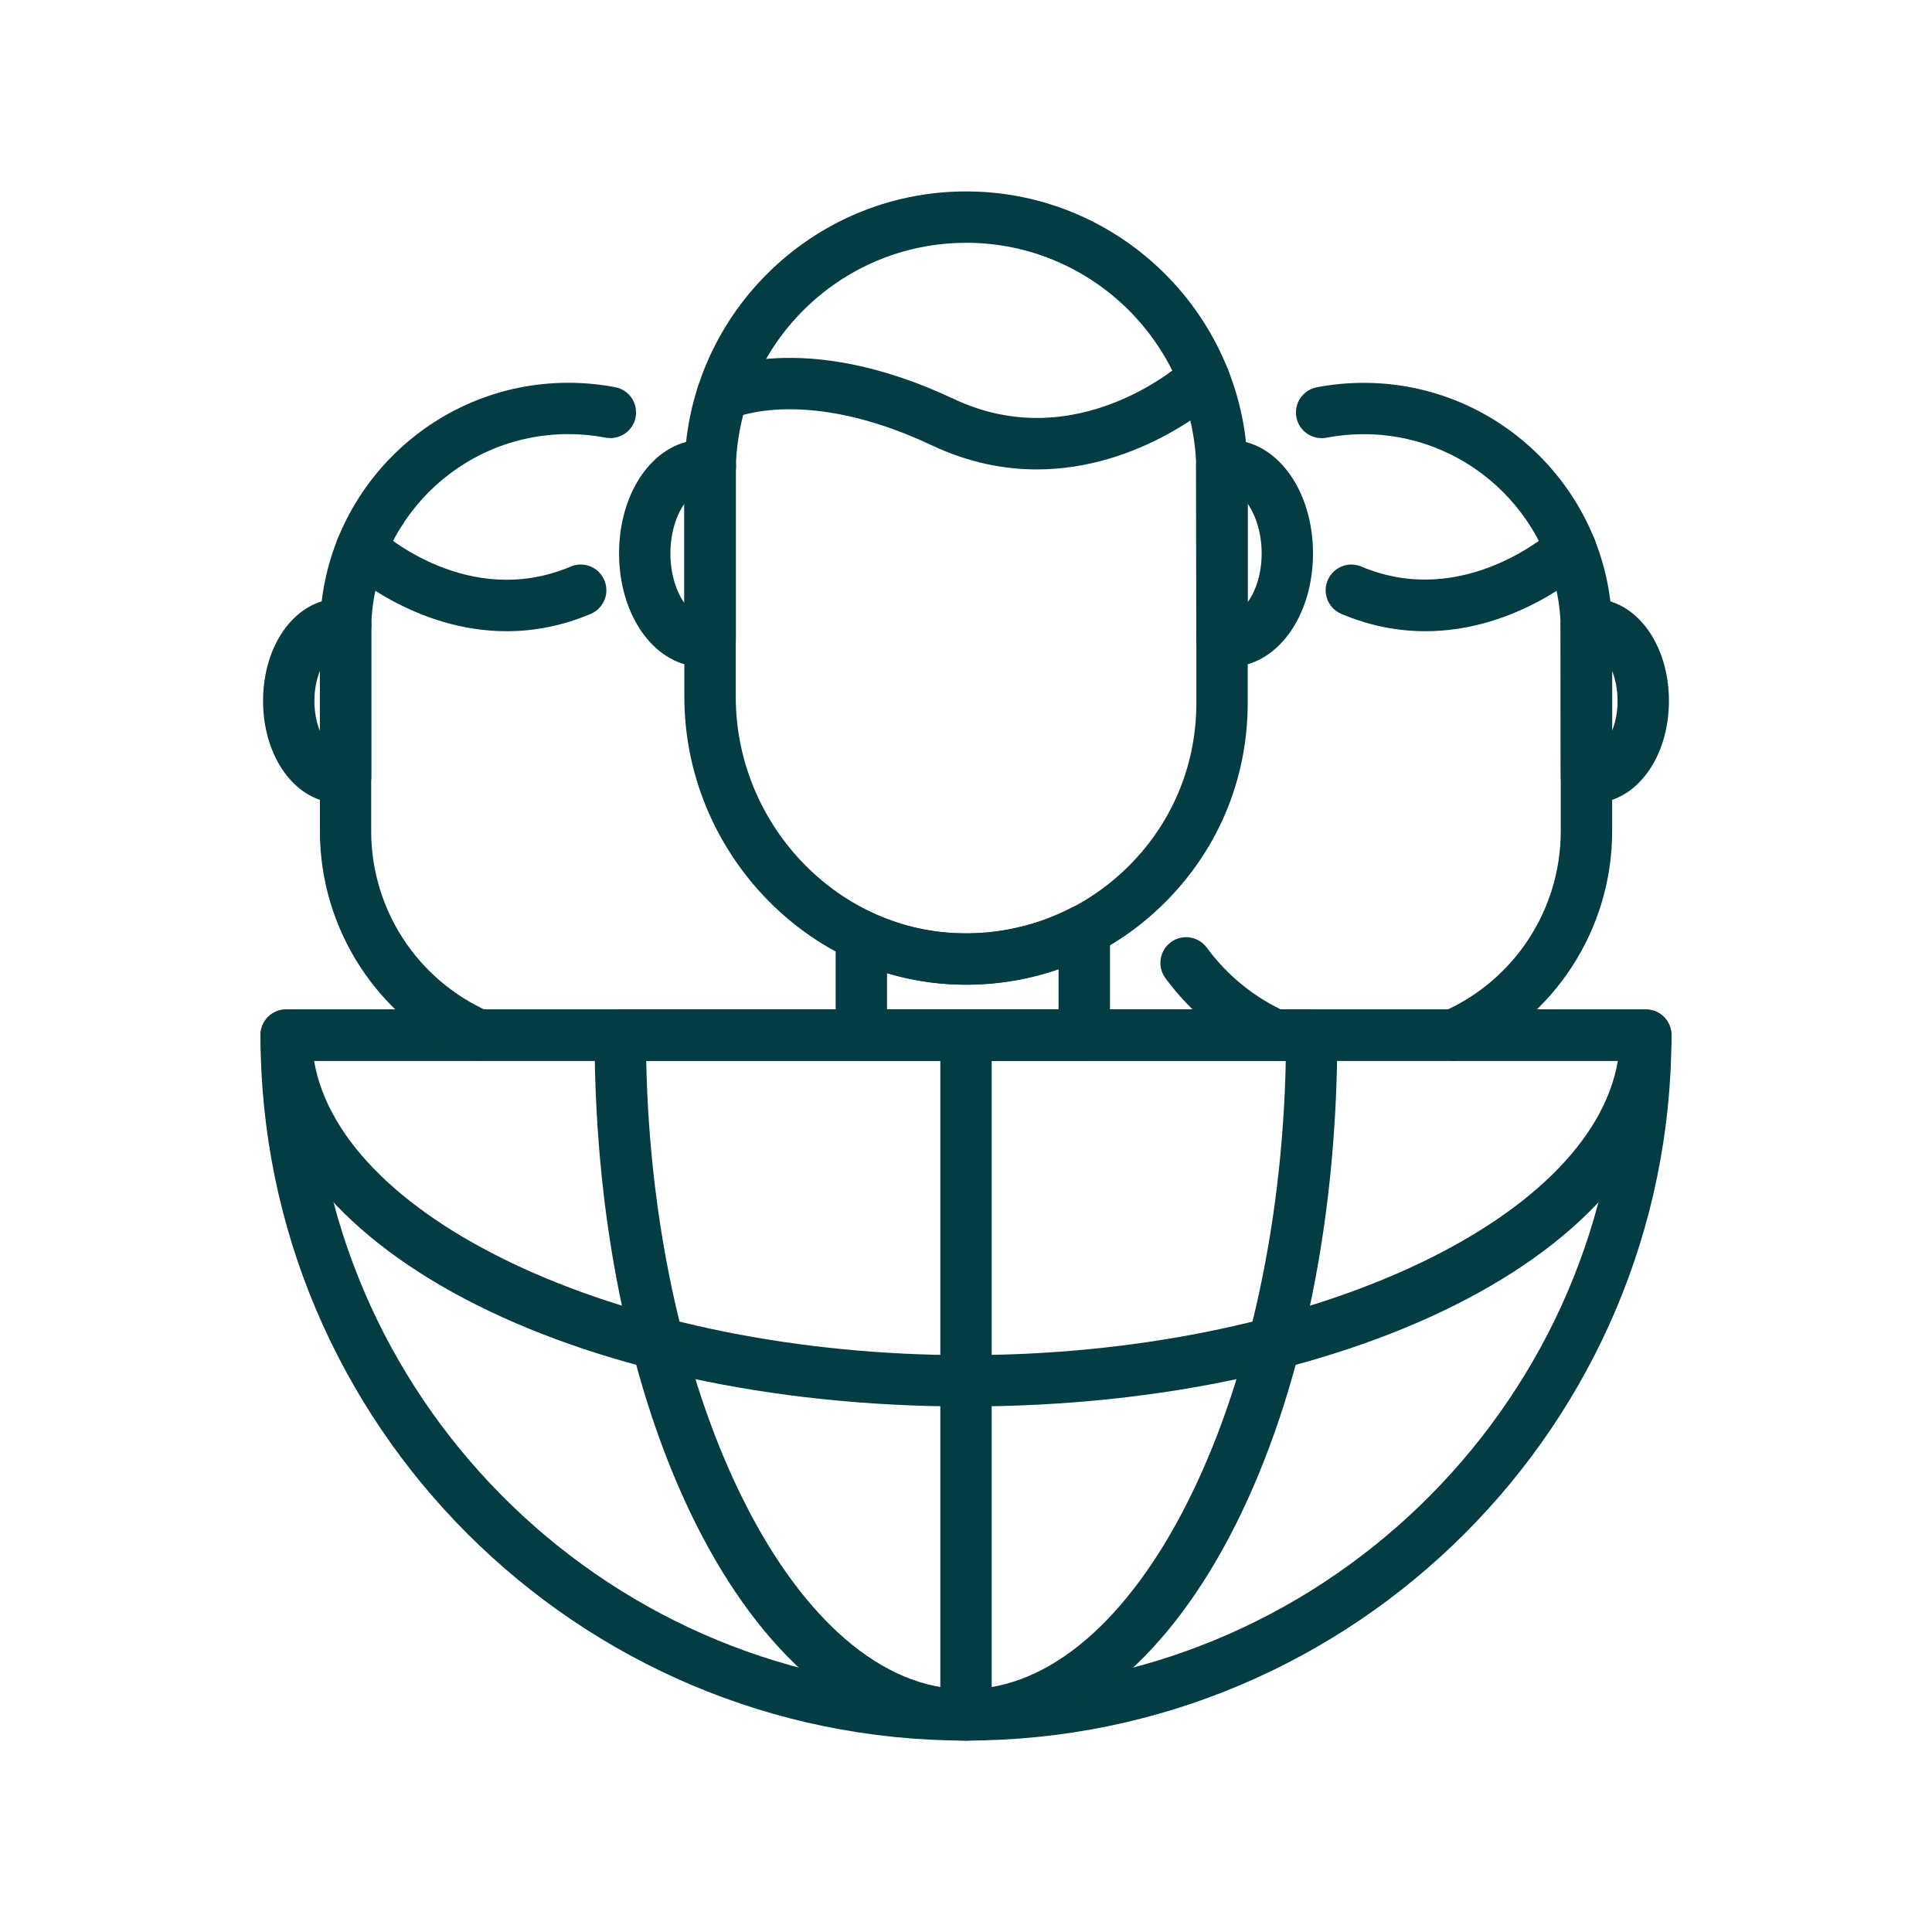 <?xml version="1.0" encoding="UTF-8"?><svg id="Ebene_2" xmlns="http://www.w3.org/2000/svg" viewBox="0 0 313.08 313.08"><defs><style>.cls-1{fill:none;}.cls-2{fill:#033d43;}</style></defs><g id="_Layer_"><rect class="cls-1" width="313.08" height="313.08"/><path class="cls-2" d="m156.54,282.06c-63.04,0-114.33-51.29-114.33-114.32,0-2.3,1.86-4.16,4.16-4.16h220.33c2.3,0,4.16,1.86,4.16,4.16,0,63.04-51.29,114.32-114.32,114.32Zm-105.92-110.16c2.19,56.53,48.87,101.84,105.92,101.84s103.72-45.32,105.92-101.84H50.62Z"/><path class="cls-2" d="m156.54,227.92c-64.11,0-114.33-26.43-114.33-60.18,0-2.3,1.86-4.16,4.16-4.16h220.33c2.3,0,4.16,1.86,4.16,4.16,0,33.75-50.22,60.18-114.32,60.18Zm-105.65-56.02c4.5,26.26,51.05,47.7,105.65,47.7s101.15-21.44,105.64-47.7H50.89Z"/><path class="cls-2" d="m156.54,282.06c-2.3,0-4.16-1.86-4.16-4.16v-110.16c0-2.3,1.86-4.16,4.16-4.16s4.16,1.86,4.16,4.16v110.16c0,2.3-1.86,4.16-4.16,4.16Z"/><path class="cls-2" d="m156.56,159.57c-.55,0-1.12,0-1.67-.03-24.26-.86-43.99-21.77-43.99-46.61v-36.26c0-25.17,20.48-45.65,45.65-45.65s45.64,20.48,45.64,45.65v37.26c0,12.5-4.95,24.16-13.95,32.85-8.58,8.29-19.78,12.8-31.67,12.8Zm-.01-120.22c-20.58,0-37.32,16.74-37.32,37.32v36.26c0,20.41,16.13,37.59,35.95,38.29,10.21.35,19.92-3.34,27.28-10.44,7.36-7.1,11.41-16.63,11.41-26.86v-37.26c0-20.58-16.74-37.32-37.32-37.32Z"/><path class="cls-2" d="m168.02,76.07c-5.29,0-11.04-1.08-17.03-3.91-20.5-9.66-32.03-4.43-32.14-4.38-2.05.98-4.55.12-5.54-1.92-1-2.05-.19-4.5,1.84-5.53.6-.3,14.9-7.23,39.39,4.31,20.04,9.46,37.01-5.76,37.71-6.41,1.69-1.55,4.33-1.44,5.88.24,1.56,1.69,1.45,4.31-.23,5.87-.67.62-12.93,11.73-29.88,11.73Z"/><path class="cls-2" d="m199.2,108.07c-.66,0-1.3-.08-1.95-.19-1.97-.37-3.39-2.09-3.39-4.09l-.05-28.12c-.05-2.02,1.36-3.78,3.34-4.17.67-.14,1.36-.22,2.05-.22,7.61,0,13.57,8.08,13.57,18.4s-5.96,18.4-13.57,18.4Zm2.98-26.44v15.96c1.33-1.82,2.27-4.65,2.27-7.92s-.97-6.22-2.27-8.04Z"/><path class="cls-2" d="m113.88,108.07c-7.6,0-13.56-8.08-13.56-18.4s5.96-18.4,13.56-18.4c.7,0,1.39.08,2.06.22,1.97.39,3.38,2.15,3.34,4.17l-.04.68v27.44c-.01,2-1.44,3.72-3.41,4.09-.64.12-1.29.19-1.95.19Zm-2.98-26.43c-1.29,1.82-2.26,4.71-2.26,8.04s.97,6.22,2.26,8.04v-16.08Z"/><path class="cls-2" d="m235.52,171.91c-1.6,0-3.13-.93-3.81-2.49-.93-2.1.03-4.56,2.13-5.48,11.59-5.1,19.08-16.58,19.08-29.24v-32.41c0-17.61-14.32-31.93-31.93-31.93-2.04,0-4.07.19-6.04.57-2.26.43-4.43-1.05-4.87-3.3-.43-2.26,1.05-4.44,3.31-4.87,2.49-.48,5.05-.72,7.61-.72,22.19,0,40.25,18.06,40.25,40.25v32.41c0,15.96-9.44,30.44-24.05,36.86-.55.24-1.12.36-1.67.36Z"/><path class="cls-2" d="m206.64,171.91c-.57,0-1.14-.12-1.69-.37-6.34-2.83-11.91-7.34-16.1-13.04-1.36-1.85-.96-4.46.89-5.82,1.85-1.37,4.46-.96,5.82.89,3.34,4.54,7.76,8.12,12.79,10.37,2.1.94,3.04,3.4,2.11,5.5-.69,1.54-2.21,2.47-3.8,2.47Z"/><path class="cls-2" d="m230.98,102.29c-4.25,0-8.84-.79-13.62-2.81-2.12-.9-3.11-3.34-2.21-5.45.9-2.12,3.33-3.11,5.45-2.22,16.72,7.06,30.95-5.84,31.1-5.97,1.68-1.56,4.32-1.46,5.88.23,1.56,1.69,1.46,4.32-.23,5.88-.57.53-11.39,10.34-26.37,10.34Z"/><path class="cls-2" d="m258.11,130.13c-.61,0-1.22-.07-1.82-.18-1.96-.38-3.37-2.09-3.37-4.09l-.04-24.44c-.05-2.03,1.37-3.8,3.35-4.19.61-.12,1.24-.2,1.88-.2,6.92,0,12.34,7.27,12.34,16.55s-5.42,16.55-12.34,16.55Zm3.13-21.41v9.7c.53-1.31.89-2.95.89-4.83s-.36-3.55-.89-4.87Z"/><path class="cls-2" d="m156.54,282.06c-33.75,0-60.19-50.22-60.19-114.32,0-2.3,1.86-4.16,4.16-4.16h112.04c2.3,0,4.16,1.86,4.16,4.16,0,64.11-26.43,114.32-60.18,114.32Zm-51.82-110.16c1.11,55.62,24.39,101.84,51.82,101.84s50.7-46.22,51.82-101.84h-103.64Z"/><path class="cls-2" d="m77.56,171.91c-.55,0-1.13-.12-1.67-.36-14.61-6.43-24.05-20.9-24.05-36.86v-32.41c0-22.2,18.06-40.25,40.25-40.25,2.56,0,5.12.24,7.61.72,2.26.43,3.73,2.61,3.3,4.87-.43,2.25-2.63,3.73-4.87,3.3-1.98-.38-4.01-.57-6.05-.57-17.61,0-31.93,14.32-31.93,31.93v32.41c0,12.67,7.49,24.14,19.08,29.24,2.11.92,3.06,3.38,2.13,5.48-.68,1.56-2.21,2.49-3.81,2.49Z"/><path class="cls-2" d="m82.11,102.29c-14.98,0-25.8-9.8-26.37-10.34-1.69-1.56-1.79-4.19-.23-5.88,1.56-1.69,4.19-1.79,5.88-.23.58.53,14.5,12.99,31.1,5.97,2.12-.9,4.55.1,5.45,2.22.89,2.12-.1,4.55-2.21,5.45-4.78,2.02-9.37,2.81-13.62,2.81Z"/><path class="cls-2" d="m54.97,130.13c-6.92,0-12.34-7.27-12.34-16.55s5.42-16.55,12.34-16.55c.63,0,1.26.07,1.87.2,2.01.39,3.44,2.19,3.36,4.24,0,.04-.02.47-.03.52v23.87c-.01,2-1.43,3.71-3.39,4.09-.6.12-1.2.18-1.82.18Zm-3.13-21.41c-.53,1.32-.89,2.97-.89,4.87s.36,3.55.89,4.86v-9.73Z"/><path class="cls-2" d="m175.7,171.9h-36.12c-2.3,0-4.16-1.86-4.16-4.16v-16.05c0-1.42.72-2.74,1.92-3.5,1.2-.76,2.7-.86,3.99-.27,4.38,2.03,9.04,3.14,13.85,3.31,6.48.26,12.9-1.22,18.6-4.2,1.29-.68,2.84-.63,4.09.13,1.24.76,2,2.11,2,3.56v17.03c0,2.3-1.86,4.16-4.16,4.16Zm-31.96-8.32h27.8v-6.55c-5.32,1.85-11,2.69-16.66,2.51-3.8-.14-7.53-.75-11.14-1.83v5.87Z"/></g></svg>